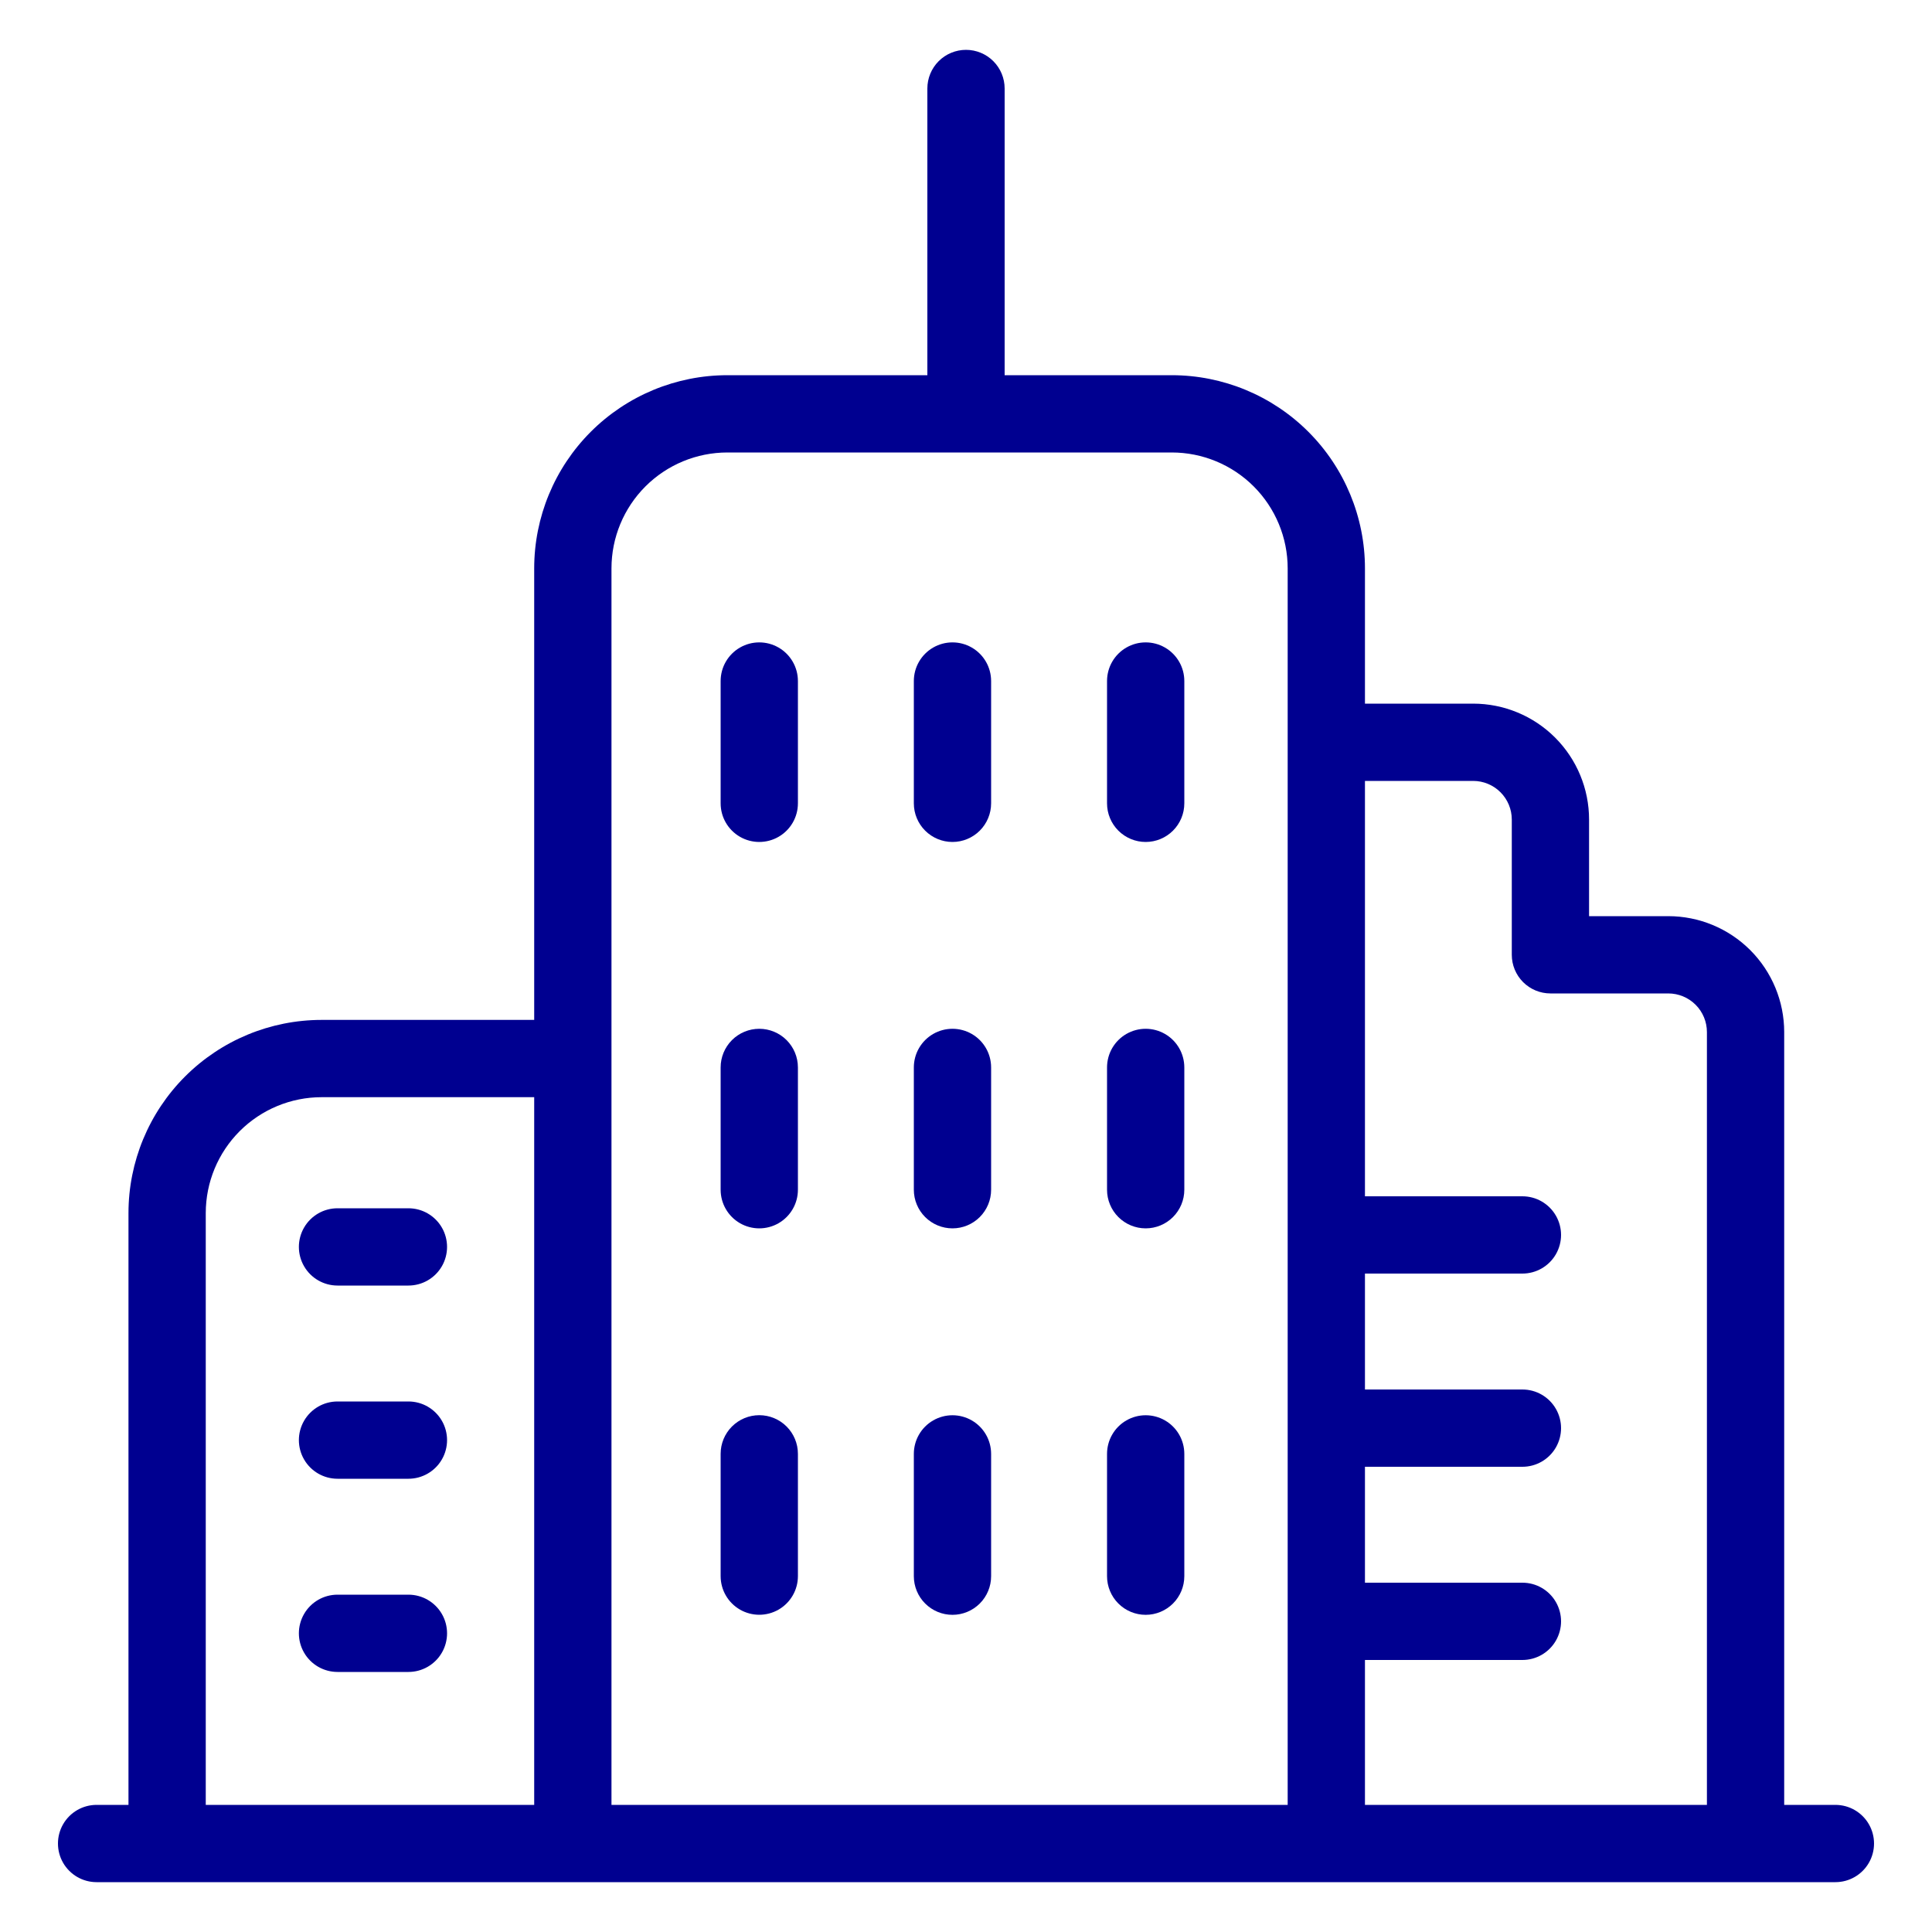 <?xml version="1.0" encoding="UTF-8"?>
<svg width="1200pt" height="1200pt" version="1.1" viewBox="0 0 1200 1200" xmlns="http://www.w3.org/2000/svg">
 <g fill="#000090">
  <path d="m209.64 798.48h44.039c8.574 0 16.496-4.574 20.785-12 4.285-7.426 4.285-16.574 0-24-4.289-7.426-12.211-12-20.785-12h-44.039c-8.574 0-16.5 4.574-20.785 12-4.289 7.426-4.289 16.574 0 24 4.285 7.426 12.211 12 20.785 12z"/>
  <path d="m253.56 870.48h-43.918c-8.574 0-16.5 4.574-20.785 12-4.289 7.426-4.289 16.574 0 24 4.285 7.426 12.211 12 20.785 12h44.039c8.574 0 16.496-4.574 20.785-12 4.285-7.426 4.285-16.574 0-24-4.289-7.426-12.211-12-20.785-12z"/>
  <path d="m253.56 990.48h-43.918c-8.574 0-16.5 4.574-20.785 12-4.289 7.426-4.289 16.574 0 24 4.285 7.426 12.211 12 20.785 12h44.039c8.574 0 16.496-4.574 20.785-12 4.285-7.426 4.285-16.574 0-24-4.289-7.426-12.211-12-20.785-12z"/>
  <path d="m447.6 498.96c0 8.574 4.574 16.496 12 20.785 7.426 4.285 16.574 4.285 24 0 7.426-4.289 12-12.211 12-20.785v-75.961c0-8.574-4.574-16.496-12-20.785-7.426-4.285-16.574-4.285-24 0-7.426 4.289-12 12.211-12 20.785z"/>
  <path d="m591.6 522.96c6.363 0 12.469-2.531 16.969-7.031s7.031-10.605 7.031-16.969v-75.961c0-8.574-4.574-16.496-12-20.785-7.426-4.285-16.574-4.285-24 0-7.426 4.289-12 12.211-12 20.785v75.961c0 6.363 2.527 12.469 7.027 16.969s10.605 7.031 16.973 7.031z"/>
  <path d="m711.6 522.96c6.363 0 12.469-2.531 16.969-7.031s7.031-10.605 7.031-16.969v-75.961c0-8.574-4.574-16.496-12-20.785-7.426-4.285-16.574-4.285-24 0-7.426 4.289-12 12.211-12 20.785v75.961c0 6.363 2.527 12.469 7.027 16.969s10.605 7.031 16.973 7.031z"/>
  <path d="m471.6 639c-6.367 0-12.473 2.527-16.973 7.031-4.5 4.5-7.027 10.605-7.027 16.969v75.961c0 8.574 4.574 16.496 12 20.785 7.426 4.285 16.574 4.285 24 0 7.426-4.289 12-12.211 12-20.785v-75.961c0-6.363-2.531-12.469-7.031-16.969-4.5-4.504-10.605-7.031-16.969-7.031z"/>
  <path d="m591.6 762.96c6.363 0 12.469-2.531 16.969-7.031s7.031-10.605 7.031-16.969v-75.961c0-8.574-4.574-16.496-12-20.785-7.426-4.285-16.574-4.285-24 0-7.426 4.289-12 12.211-12 20.785v75.961c0 6.363 2.527 12.469 7.027 16.969s10.605 7.031 16.973 7.031z"/>
  <path d="m711.6 762.96c6.363 0 12.469-2.531 16.969-7.031s7.031-10.605 7.031-16.969v-75.961c0-8.574-4.574-16.496-12-20.785-7.426-4.285-16.574-4.285-24 0-7.426 4.289-12 12.211-12 20.785v75.961c0 6.363 2.527 12.469 7.027 16.969s10.605 7.031 16.973 7.031z"/>
  <path d="m471.6 879c-6.367 0-12.473 2.527-16.973 7.031-4.5 4.5-7.027 10.605-7.027 16.969v75.961c0 8.574 4.574 16.496 12 20.785 7.426 4.285 16.574 4.285 24 0 7.426-4.289 12-12.211 12-20.785v-75.961c0-6.363-2.531-12.469-7.031-16.969-4.5-4.504-10.605-7.031-16.969-7.031z"/>
  <path d="m591.6 1003c6.363 0 12.469-2.531 16.969-7.031s7.031-10.605 7.031-16.969v-75.961c0-8.574-4.574-16.496-12-20.785-7.426-4.285-16.574-4.285-24 0-7.426 4.289-12 12.211-12 20.785v75.961c0 6.363 2.527 12.469 7.027 16.969s10.605 7.031 16.973 7.031z"/>
  <path d="m711.6 1003c6.363 0 12.469-2.531 16.969-7.031s7.031-10.605 7.031-16.969v-75.961c0-8.574-4.574-16.496-12-20.785-7.426-4.285-16.574-4.285-24 0-7.426 4.289-12 12.211-12 20.785v75.961c0 6.363 2.527 12.469 7.027 16.969s10.605 7.031 16.973 7.031z"/>
  <path d="m600 30.961c-6.363 0-12.469 2.527-16.969 7.027-4.504 4.504-7.031 10.605-7.031 16.973v178.08h-124.2c-31.828 0-62.348 12.645-84.855 35.148-22.504 22.504-35.145 53.027-35.145 84.852v280.44h-132c-31.828 0-62.348 12.641-84.855 35.148-22.504 22.504-35.145 53.023-35.145 84.852v367.56h-19.801c-8.574 0-16.496 4.574-20.785 12-4.285 7.426-4.285 16.574 0 24 4.289 7.426 12.211 12 20.785 12h1080c8.574 0 16.496-4.574 20.785-12 4.285-7.426 4.285-16.574 0-24-4.289-7.426-12.211-12-20.785-12h-31.801v-480c0-19.094-7.586-37.406-21.086-50.91-13.504-13.504-31.816-21.09-50.914-21.09h-49.199v-60c0-19.094-7.586-37.406-21.09-50.91-13.5-13.504-31.816-21.09-50.91-21.09h-67.199v-84c0-31.824-12.645-62.348-35.148-84.852s-53.027-35.148-84.852-35.148h-103.8v-178.08c0-6.367-2.527-12.469-7.031-16.973-4.5-4.5-10.605-7.027-16.969-7.027zm-472.2 722.52c0-19.098 7.586-37.41 21.086-50.914 13.504-13.5 31.816-21.086 50.914-21.086h132v439.56h-204zm787.2-268.44c6.363 0 12.469 2.531 16.969 7.031 4.504 4.5 7.031 10.605 7.031 16.969v84c0 6.367 2.527 12.469 7.031 16.973 4.5 4.5 10.605 7.027 16.969 7.027h73.199c6.367 0 12.469 2.531 16.973 7.031 4.5 4.5 7.027 10.605 7.027 16.969v480h-212.4v-90h97.801c8.574 0 16.496-4.574 20.781-12 4.289-7.426 4.289-16.574 0-24-4.285-7.426-12.207-12-20.781-12h-97.801v-72h97.801c8.574 0 16.496-4.574 20.781-12 4.289-7.426 4.289-16.574 0-24-4.285-7.426-12.207-12-20.781-12h-97.801v-72h97.801c8.574 0 16.496-4.574 20.781-12 4.289-7.426 4.289-16.574 0-24-4.285-7.426-12.207-12-20.781-12h-97.801v-258zm-115.2-132v768h-420v-768c0-19.094 7.586-37.406 21.086-50.91 13.504-13.504 31.816-21.09 50.914-21.09h276c19.094 0 37.41 7.586 50.91 21.09 13.504 13.504 21.09 31.816 21.09 50.91z"/>
 </g>
</svg>
